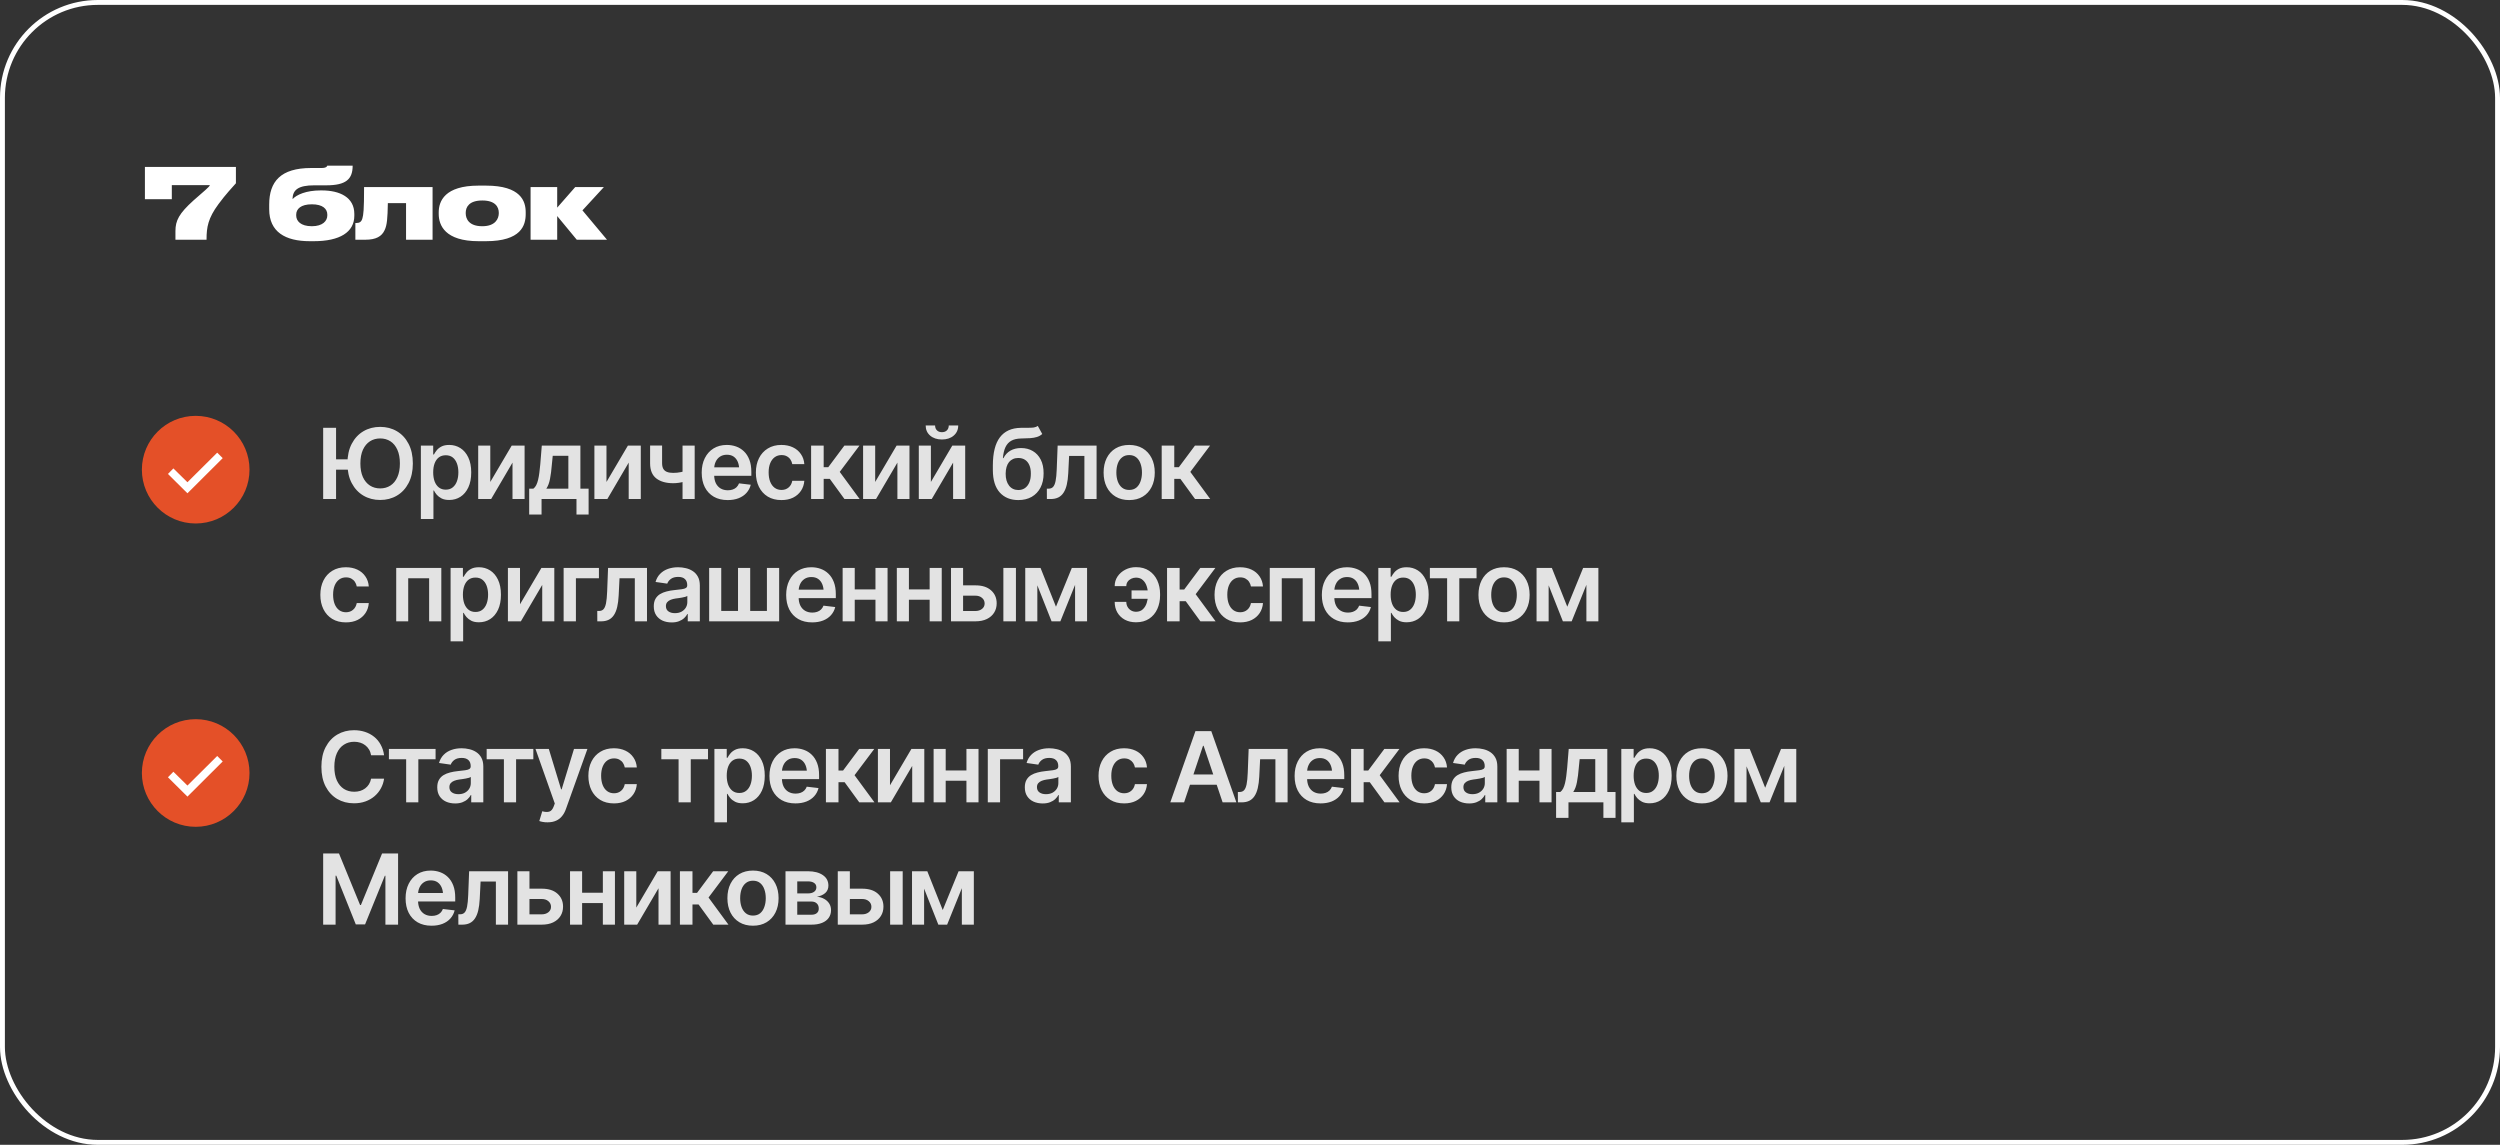 <?xml version="1.0" encoding="UTF-8"?> <svg xmlns="http://www.w3.org/2000/svg" width="511" height="234" viewBox="0 0 511 234" fill="none"><rect x="0" y="0" width="511" height="234" fill="#333333" stroke="none"/><path d="M71.836 93.885V96.004H67.256V93.885H71.836ZM68.691 87.449V102H66.055V87.449H68.691ZM77.705 102.195C76.436 102.195 75.296 101.899 74.287 101.307C73.278 100.714 72.481 99.861 71.894 98.748C71.309 97.635 71.016 96.297 71.016 94.734C71.016 93.165 71.309 91.824 71.894 90.711C72.481 89.591 73.278 88.735 74.287 88.143C75.296 87.55 76.436 87.254 77.705 87.254C78.981 87.254 80.12 87.55 81.123 88.143C82.132 88.735 82.926 89.591 83.506 90.711C84.092 91.824 84.385 93.165 84.385 94.734C84.385 96.297 84.092 97.635 83.506 98.748C82.926 99.861 82.132 100.714 81.123 101.307C80.12 101.899 78.981 102.195 77.705 102.195ZM77.715 99.832C78.503 99.832 79.199 99.637 79.805 99.246C80.41 98.856 80.882 98.283 81.221 97.527C81.566 96.766 81.738 95.835 81.738 94.734C81.738 93.628 81.566 92.693 81.221 91.932C80.882 91.17 80.41 90.594 79.805 90.203C79.199 89.812 78.503 89.617 77.715 89.617C76.921 89.617 76.221 89.812 75.615 90.203C75.01 90.594 74.531 91.17 74.18 91.932C73.835 92.693 73.662 93.628 73.662 94.734C73.662 95.835 73.835 96.766 74.18 97.527C74.531 98.283 75.01 98.856 75.615 99.246C76.221 99.637 76.921 99.832 77.715 99.832ZM86.025 106.082V91.082H88.545V92.889H88.701C88.831 92.628 89.017 92.348 89.258 92.049C89.499 91.743 89.824 91.482 90.234 91.268C90.651 91.053 91.182 90.945 91.826 90.945C92.666 90.945 93.424 91.16 94.102 91.59C94.779 92.019 95.316 92.651 95.713 93.484C96.117 94.318 96.318 95.343 96.318 96.561C96.318 97.758 96.123 98.777 95.732 99.617C95.342 100.457 94.805 101.098 94.121 101.541C93.444 101.977 92.676 102.195 91.816 102.195C91.198 102.195 90.68 102.091 90.264 101.883C89.853 101.668 89.522 101.414 89.268 101.121C89.02 100.822 88.831 100.538 88.701 100.271H88.594V106.082H86.025ZM91.113 100.086C91.68 100.086 92.152 99.933 92.529 99.627C92.913 99.321 93.203 98.901 93.398 98.367C93.594 97.833 93.691 97.228 93.691 96.551C93.691 95.874 93.594 95.272 93.398 94.744C93.203 94.217 92.917 93.803 92.539 93.504C92.162 93.204 91.686 93.055 91.113 93.055C90.56 93.055 90.091 93.198 89.707 93.484C89.329 93.771 89.04 94.178 88.838 94.705C88.643 95.226 88.545 95.841 88.545 96.551C88.545 97.254 88.643 97.872 88.838 98.406C89.04 98.934 89.333 99.347 89.717 99.647C90.101 99.939 90.566 100.086 91.113 100.086ZM100.215 98.514L104.59 91.082H107.227V102H104.756V94.559L100.391 102H97.744V91.082H100.215V98.514ZM108.164 105.174V99.881H109.023C109.258 99.705 109.453 99.464 109.609 99.158C109.766 98.846 109.893 98.478 109.99 98.055C110.094 97.625 110.179 97.147 110.244 96.619C110.316 96.092 110.378 95.525 110.43 94.92L110.742 91.082H118.633V99.881H120.312V105.174H117.832V102H110.693V105.174H108.164ZM111.67 99.881H116.172V93.162H112.979L112.803 94.92C112.712 96.072 112.585 97.062 112.422 97.889C112.266 98.709 112.015 99.373 111.67 99.881ZM123.965 98.514L128.34 91.082H130.977V102H128.506V94.559L124.141 102H121.494V91.082H123.965V98.514ZM141.992 91.082V102H139.512V91.082H141.992ZM140.84 96.023V98.133C140.56 98.243 140.241 98.348 139.883 98.445C139.531 98.543 139.16 98.621 138.77 98.68C138.379 98.738 137.992 98.768 137.607 98.768C136.149 98.768 134.997 98.442 134.15 97.791C133.304 97.133 132.881 96.108 132.881 94.715V91.072H135.332V94.715C135.339 95.177 135.423 95.551 135.586 95.838C135.755 96.124 136.006 96.333 136.338 96.463C136.676 96.593 137.1 96.658 137.607 96.658C138.174 96.658 138.711 96.603 139.219 96.492C139.733 96.375 140.273 96.219 140.84 96.023ZM148.73 102.215C147.637 102.215 146.693 101.987 145.898 101.531C145.104 101.069 144.492 100.418 144.062 99.578C143.639 98.738 143.428 97.749 143.428 96.609C143.428 95.483 143.639 94.497 144.062 93.65C144.486 92.797 145.081 92.133 145.85 91.658C146.618 91.183 147.523 90.945 148.564 90.945C149.235 90.945 149.87 91.053 150.469 91.268C151.074 91.482 151.608 91.814 152.07 92.264C152.539 92.713 152.907 93.286 153.174 93.982C153.441 94.672 153.574 95.496 153.574 96.453V97.254H144.629V95.525H152.295L151.094 96.033C151.094 95.415 150.999 94.878 150.811 94.422C150.622 93.96 150.342 93.598 149.971 93.338C149.6 93.078 149.137 92.947 148.584 92.947C148.031 92.947 147.559 93.078 147.168 93.338C146.777 93.598 146.481 93.95 146.279 94.393C146.077 94.829 145.977 95.317 145.977 95.857V97.059C145.977 97.723 146.09 98.292 146.318 98.768C146.553 99.236 146.878 99.594 147.295 99.842C147.718 100.089 148.21 100.213 148.77 100.213C149.134 100.213 149.466 100.161 149.766 100.057C150.072 99.953 150.332 99.796 150.547 99.588C150.768 99.373 150.938 99.109 151.055 98.797L153.457 99.08C153.301 99.712 153.011 100.265 152.588 100.74C152.171 101.209 151.634 101.574 150.977 101.834C150.326 102.088 149.577 102.215 148.73 102.215ZM159.727 102.215C158.639 102.215 157.705 101.977 156.924 101.502C156.143 101.02 155.544 100.356 155.127 99.51C154.71 98.663 154.502 97.69 154.502 96.59C154.502 95.477 154.714 94.497 155.137 93.65C155.56 92.804 156.162 92.143 156.943 91.668C157.725 91.186 158.646 90.945 159.707 90.945C160.599 90.945 161.387 91.108 162.07 91.434C162.754 91.759 163.298 92.218 163.701 92.811C164.111 93.397 164.346 94.083 164.404 94.871H161.943C161.878 94.519 161.751 94.204 161.562 93.924C161.374 93.644 161.126 93.422 160.82 93.26C160.521 93.097 160.163 93.016 159.746 93.016C159.219 93.016 158.757 93.159 158.359 93.445C157.969 93.725 157.663 94.129 157.441 94.656C157.22 95.184 157.109 95.815 157.109 96.551C157.109 97.293 157.217 97.934 157.432 98.475C157.646 99.008 157.952 99.422 158.35 99.715C158.747 100.001 159.212 100.145 159.746 100.145C160.312 100.145 160.791 99.978 161.182 99.647C161.579 99.314 161.833 98.856 161.943 98.269H164.404C164.346 99.044 164.118 99.728 163.721 100.32C163.324 100.913 162.786 101.378 162.109 101.717C161.432 102.049 160.638 102.215 159.727 102.215ZM165.791 102V91.082H168.359V95.496H169.297L172.588 91.082H175.674L171.641 96.453L175.713 102H172.607L169.609 97.879H168.359V102H165.791ZM178.887 98.514L183.262 91.082H185.898V102H183.428V94.559L179.062 102H176.416V91.082H178.887V98.514ZM190.273 98.514L194.648 91.082H197.285V102H194.814V94.559L190.449 102H187.803V91.082H190.273V98.514ZM192.529 89.832C191.546 89.832 190.745 89.568 190.127 89.041C189.515 88.514 189.209 87.824 189.209 86.971H191.133C191.133 87.381 191.26 87.713 191.514 87.967C191.768 88.214 192.106 88.338 192.529 88.338C192.952 88.338 193.291 88.214 193.545 87.967C193.799 87.713 193.926 87.381 193.926 86.971H195.859C195.859 87.824 195.55 88.514 194.932 89.041C194.32 89.568 193.519 89.832 192.529 89.832ZM212.129 87.059L213.037 88.709C212.718 88.989 212.36 89.191 211.963 89.314C211.572 89.438 211.11 89.519 210.576 89.559C210.049 89.591 209.424 89.614 208.701 89.627C207.887 89.647 207.223 89.799 206.709 90.086C206.195 90.372 205.798 90.809 205.518 91.394C205.244 91.981 205.068 92.729 204.99 93.641H205.107C205.446 92.97 205.921 92.459 206.533 92.107C207.152 91.756 207.874 91.58 208.701 91.58C209.606 91.58 210.404 91.782 211.094 92.186C211.79 92.589 212.334 93.175 212.725 93.943C213.122 94.712 213.317 95.643 213.311 96.736C213.317 97.856 213.109 98.826 212.686 99.647C212.262 100.467 211.663 101.102 210.889 101.551C210.114 101.993 209.199 102.215 208.145 102.215C206.549 102.215 205.283 101.697 204.346 100.662C203.415 99.62 202.946 98.1 202.939 96.102V95.135C202.946 92.563 203.424 90.649 204.375 89.393C205.332 88.13 206.751 87.482 208.633 87.449C209.193 87.436 209.694 87.433 210.137 87.439C210.579 87.446 210.967 87.426 211.299 87.381C211.631 87.329 211.908 87.221 212.129 87.059ZM208.154 100.164C208.682 100.158 209.134 100.021 209.512 99.754C209.896 99.481 210.192 99.093 210.4 98.592C210.609 98.091 210.71 97.495 210.703 96.805C210.71 96.128 210.609 95.551 210.4 95.076C210.192 94.594 209.896 94.23 209.512 93.982C209.128 93.735 208.665 93.611 208.125 93.611C207.728 93.611 207.373 93.683 207.061 93.826C206.748 93.963 206.478 94.168 206.25 94.441C206.029 94.715 205.859 95.05 205.742 95.447C205.625 95.844 205.563 96.297 205.557 96.805C205.55 97.827 205.778 98.641 206.24 99.246C206.702 99.852 207.34 100.158 208.154 100.164ZM213.984 102L213.975 99.881H214.336C214.72 99.881 215.023 99.764 215.244 99.529C215.472 99.295 215.645 98.891 215.762 98.318C215.879 97.739 215.957 96.941 215.996 95.926L216.182 91.082H224.141V102H221.65V93.191H218.525L218.35 96.727C218.304 97.632 218.203 98.416 218.047 99.08C217.891 99.744 217.666 100.294 217.373 100.73C217.087 101.16 216.729 101.479 216.299 101.688C215.869 101.896 215.361 102 214.775 102H213.984ZM230.801 102.215C229.733 102.215 228.809 101.98 228.027 101.512C227.246 101.043 226.641 100.385 226.211 99.539C225.788 98.693 225.576 97.71 225.576 96.59C225.576 95.463 225.788 94.477 226.211 93.631C226.641 92.778 227.246 92.117 228.027 91.648C228.809 91.18 229.733 90.945 230.801 90.945C231.868 90.945 232.793 91.18 233.574 91.648C234.355 92.117 234.961 92.778 235.391 93.631C235.82 94.477 236.035 95.463 236.035 96.59C236.035 97.71 235.82 98.693 235.391 99.539C234.961 100.385 234.355 101.043 233.574 101.512C232.793 101.98 231.868 102.215 230.801 102.215ZM230.801 100.145C231.393 100.145 231.882 99.988 232.266 99.676C232.65 99.357 232.936 98.927 233.125 98.387C233.32 97.846 233.418 97.247 233.418 96.59C233.418 95.919 233.32 95.314 233.125 94.773C232.936 94.233 232.65 93.807 232.266 93.494C231.882 93.175 231.393 93.016 230.801 93.016C230.221 93.016 229.736 93.175 229.346 93.494C228.955 93.807 228.662 94.233 228.467 94.773C228.278 95.314 228.184 95.919 228.184 96.59C228.184 97.247 228.278 97.846 228.467 98.387C228.662 98.927 228.955 99.357 229.346 99.676C229.736 99.988 230.221 100.145 230.801 100.145ZM237.451 102V91.082H240.02V95.496H240.957L244.248 91.082H247.334L243.301 96.453L247.373 102H244.268L241.27 97.879H240.02V102H237.451ZM70.703 127.215C69.616 127.215 68.682 126.977 67.9 126.502C67.119 126.02 66.52 125.356 66.103 124.51C65.687 123.663 65.478 122.69 65.478 121.59C65.478 120.477 65.69 119.497 66.113 118.65C66.537 117.804 67.139 117.143 67.92 116.668C68.701 116.186 69.622 115.945 70.684 115.945C71.576 115.945 72.363 116.108 73.047 116.434C73.731 116.759 74.274 117.218 74.678 117.811C75.088 118.396 75.322 119.083 75.381 119.871H72.92C72.855 119.52 72.728 119.204 72.539 118.924C72.35 118.644 72.103 118.423 71.797 118.26C71.497 118.097 71.139 118.016 70.723 118.016C70.195 118.016 69.733 118.159 69.336 118.445C68.945 118.725 68.639 119.129 68.418 119.656C68.197 120.184 68.086 120.815 68.086 121.551C68.086 122.293 68.193 122.934 68.408 123.475C68.623 124.008 68.929 124.422 69.326 124.715C69.723 125.001 70.189 125.145 70.723 125.145C71.289 125.145 71.768 124.979 72.158 124.646C72.555 124.314 72.809 123.855 72.92 123.27H75.381C75.322 124.044 75.094 124.728 74.697 125.32C74.3 125.913 73.763 126.378 73.086 126.717C72.409 127.049 71.615 127.215 70.703 127.215ZM80.986 127V116.082H90.205V127H87.715V118.191H83.438V127H80.986ZM92.1 131.082V116.082H94.619V117.889H94.775C94.906 117.628 95.091 117.348 95.332 117.049C95.573 116.743 95.898 116.482 96.309 116.268C96.725 116.053 97.256 115.945 97.9 115.945C98.74 115.945 99.499 116.16 100.176 116.59C100.853 117.02 101.39 117.651 101.787 118.484C102.191 119.318 102.393 120.343 102.393 121.561C102.393 122.758 102.197 123.777 101.807 124.617C101.416 125.457 100.879 126.098 100.195 126.541C99.518 126.977 98.75 127.195 97.891 127.195C97.272 127.195 96.755 127.091 96.338 126.883C95.928 126.668 95.596 126.414 95.342 126.121C95.094 125.822 94.906 125.538 94.775 125.271H94.668V131.082H92.1ZM97.188 125.086C97.754 125.086 98.226 124.933 98.603 124.627C98.988 124.321 99.277 123.901 99.473 123.367C99.668 122.833 99.766 122.228 99.766 121.551C99.766 120.874 99.668 120.271 99.473 119.744C99.277 119.217 98.991 118.803 98.613 118.504C98.236 118.204 97.76 118.055 97.188 118.055C96.634 118.055 96.165 118.198 95.781 118.484C95.404 118.771 95.114 119.178 94.912 119.705C94.717 120.226 94.619 120.841 94.619 121.551C94.619 122.254 94.717 122.872 94.912 123.406C95.114 123.934 95.407 124.347 95.791 124.646C96.175 124.939 96.641 125.086 97.188 125.086ZM106.289 123.514L110.664 116.082H113.301V127H110.83V119.559L106.465 127H103.818V116.082H106.289V123.514ZM122.422 116.082V118.191H117.715V127H115.205V116.082H122.422ZM122.09 127L122.08 124.881H122.441C122.826 124.881 123.128 124.764 123.35 124.529C123.577 124.295 123.75 123.891 123.867 123.318C123.984 122.739 124.062 121.941 124.102 120.926L124.287 116.082H132.246V127H129.756V118.191H126.631L126.455 121.727C126.41 122.632 126.309 123.416 126.152 124.08C125.996 124.744 125.771 125.294 125.479 125.73C125.192 126.16 124.834 126.479 124.404 126.688C123.975 126.896 123.467 127 122.881 127H122.09ZM137.295 127.225C136.598 127.225 135.973 127.101 135.42 126.854C134.867 126.6 134.43 126.229 134.111 125.74C133.792 125.252 133.633 124.65 133.633 123.934C133.633 123.322 133.747 122.814 133.975 122.41C134.202 122.007 134.512 121.684 134.902 121.443C135.299 121.202 135.745 121.02 136.24 120.896C136.735 120.766 137.246 120.675 137.773 120.623C138.418 120.551 138.939 120.49 139.336 120.438C139.733 120.385 140.02 120.301 140.195 120.184C140.378 120.066 140.469 119.884 140.469 119.637V119.588C140.469 119.061 140.312 118.65 140 118.357C139.688 118.064 139.232 117.918 138.633 117.918C138.001 117.918 137.5 118.055 137.129 118.328C136.764 118.602 136.517 118.924 136.387 119.295L133.994 118.953C134.183 118.289 134.495 117.736 134.932 117.293C135.368 116.844 135.898 116.508 136.523 116.287C137.155 116.059 137.852 115.945 138.613 115.945C139.134 115.945 139.655 116.007 140.176 116.131C140.697 116.248 141.175 116.45 141.611 116.736C142.048 117.023 142.396 117.407 142.656 117.889C142.917 118.37 143.047 118.973 143.047 119.695V127H140.576V125.496H140.498C140.342 125.796 140.12 126.079 139.834 126.346C139.554 126.606 139.202 126.818 138.779 126.98C138.363 127.143 137.868 127.225 137.295 127.225ZM137.949 125.33C138.47 125.33 138.919 125.229 139.297 125.027C139.674 124.819 139.967 124.546 140.176 124.207C140.384 123.862 140.488 123.488 140.488 123.084V121.805C140.404 121.87 140.267 121.932 140.078 121.99C139.889 122.042 139.674 122.091 139.434 122.137C139.193 122.182 138.955 122.221 138.721 122.254C138.493 122.286 138.294 122.312 138.125 122.332C137.741 122.384 137.396 122.472 137.09 122.596C136.79 122.713 136.553 122.876 136.377 123.084C136.201 123.292 136.113 123.562 136.113 123.895C136.113 124.37 136.286 124.728 136.631 124.969C136.976 125.21 137.415 125.33 137.949 125.33ZM144.951 116.082H147.422V124.881H150.85V116.082H153.34V124.881H156.758V116.082H159.258V127H144.951V116.082ZM165.996 127.215C164.902 127.215 163.958 126.987 163.164 126.531C162.37 126.069 161.758 125.418 161.328 124.578C160.905 123.738 160.693 122.749 160.693 121.609C160.693 120.483 160.905 119.497 161.328 118.65C161.751 117.798 162.347 117.133 163.115 116.658C163.883 116.183 164.788 115.945 165.83 115.945C166.501 115.945 167.135 116.053 167.734 116.268C168.34 116.482 168.874 116.814 169.336 117.264C169.805 117.713 170.173 118.286 170.439 118.982C170.706 119.673 170.84 120.496 170.84 121.453V122.254H161.895V120.525H169.561L168.359 121.033C168.359 120.415 168.265 119.878 168.076 119.422C167.887 118.96 167.607 118.598 167.236 118.338C166.865 118.077 166.403 117.947 165.85 117.947C165.296 117.947 164.824 118.077 164.434 118.338C164.043 118.598 163.747 118.95 163.545 119.393C163.343 119.829 163.242 120.317 163.242 120.857V122.059C163.242 122.723 163.356 123.292 163.584 123.768C163.818 124.236 164.144 124.594 164.561 124.842C164.984 125.089 165.475 125.213 166.035 125.213C166.4 125.213 166.732 125.161 167.031 125.057C167.337 124.952 167.598 124.796 167.812 124.588C168.034 124.373 168.203 124.109 168.32 123.797L170.723 124.08C170.566 124.712 170.277 125.265 169.854 125.74C169.437 126.209 168.9 126.574 168.242 126.834C167.591 127.088 166.842 127.215 165.996 127.215ZM179.717 120.477V122.586H173.926V120.477H179.717ZM174.707 116.082V127H172.236V116.082H174.707ZM181.416 116.082V127H178.945V116.082H181.416ZM190.791 120.477V122.586H185V120.477H190.791ZM185.781 116.082V127H183.311V116.082H185.781ZM192.49 116.082V127H190.02V116.082H192.49ZM196.133 119.646H199.346C200.732 119.64 201.807 119.979 202.568 120.662C203.337 121.339 203.721 122.225 203.721 123.318C203.721 124.035 203.548 124.669 203.203 125.223C202.858 125.776 202.36 126.212 201.709 126.531C201.058 126.844 200.27 127 199.346 127H194.385V116.082H196.855V124.891H199.346C199.899 124.891 200.355 124.751 200.713 124.471C201.077 124.184 201.26 123.813 201.26 123.357C201.26 122.882 201.077 122.495 200.713 122.195C200.355 121.896 199.899 121.749 199.346 121.756H196.133V119.646ZM205.088 127V116.082H207.656V127H205.088ZM215.84 124.012L219.082 116.082H221.143L216.738 127H214.941L210.625 116.082H212.686L215.84 124.012ZM212.031 116.082V127H209.561V116.082H212.031ZM219.746 127V116.082H222.197V127H219.746ZM232.197 118.064C231.839 118.071 231.507 118.149 231.201 118.299C230.902 118.449 230.661 118.654 230.479 118.914C230.303 119.174 230.215 119.471 230.215 119.803H227.842C227.842 119.067 228.037 118.41 228.428 117.83C228.825 117.244 229.352 116.782 230.01 116.443C230.674 116.098 231.403 115.926 232.197 115.926C233.258 115.926 234.154 116.173 234.883 116.668C235.618 117.163 236.175 117.824 236.553 118.65C236.93 119.477 237.119 120.395 237.119 121.404V121.707C237.119 122.723 236.93 123.647 236.553 124.48C236.182 125.307 235.628 125.968 234.893 126.463C234.163 126.951 233.265 127.195 232.197 127.195C231.344 127.195 230.589 127.023 229.932 126.678C229.281 126.326 228.77 125.838 228.398 125.213C228.027 124.581 227.842 123.849 227.842 123.016H230.215C230.215 123.38 230.296 123.715 230.459 124.021C230.628 124.327 230.863 124.575 231.162 124.764C231.468 124.946 231.813 125.04 232.197 125.047C232.783 125.04 233.252 124.868 233.604 124.529C233.962 124.191 234.222 123.764 234.385 123.25C234.554 122.736 234.639 122.221 234.639 121.707V121.404C234.639 120.857 234.554 120.33 234.385 119.822C234.222 119.314 233.962 118.898 233.604 118.572C233.252 118.24 232.783 118.071 232.197 118.064ZM235.449 120.682V122.391H231.289V120.682H235.449ZM238.545 127V116.082H241.113V120.496H242.051L245.342 116.082H248.428L244.395 121.453L248.467 127H245.361L242.363 122.879H241.113V127H238.545ZM253.477 127.215C252.389 127.215 251.455 126.977 250.674 126.502C249.893 126.02 249.294 125.356 248.877 124.51C248.46 123.663 248.252 122.69 248.252 121.59C248.252 120.477 248.464 119.497 248.887 118.65C249.31 117.804 249.912 117.143 250.693 116.668C251.475 116.186 252.396 115.945 253.457 115.945C254.349 115.945 255.137 116.108 255.82 116.434C256.504 116.759 257.048 117.218 257.451 117.811C257.861 118.396 258.096 119.083 258.154 119.871H255.693C255.628 119.52 255.501 119.204 255.312 118.924C255.124 118.644 254.876 118.423 254.57 118.26C254.271 118.097 253.913 118.016 253.496 118.016C252.969 118.016 252.507 118.159 252.109 118.445C251.719 118.725 251.413 119.129 251.191 119.656C250.97 120.184 250.859 120.815 250.859 121.551C250.859 122.293 250.967 122.934 251.182 123.475C251.396 124.008 251.702 124.422 252.1 124.715C252.497 125.001 252.962 125.145 253.496 125.145C254.062 125.145 254.541 124.979 254.932 124.646C255.329 124.314 255.583 123.855 255.693 123.27H258.154C258.096 124.044 257.868 124.728 257.471 125.32C257.074 125.913 256.536 126.378 255.859 126.717C255.182 127.049 254.388 127.215 253.477 127.215ZM259.541 127V116.082H268.76V127H266.27V118.191H261.992V127H259.541ZM275.488 127.215C274.395 127.215 273.451 126.987 272.656 126.531C271.862 126.069 271.25 125.418 270.82 124.578C270.397 123.738 270.186 122.749 270.186 121.609C270.186 120.483 270.397 119.497 270.82 118.65C271.243 117.798 271.839 117.133 272.607 116.658C273.376 116.183 274.281 115.945 275.322 115.945C275.993 115.945 276.628 116.053 277.227 116.268C277.832 116.482 278.366 116.814 278.828 117.264C279.297 117.713 279.665 118.286 279.932 118.982C280.199 119.673 280.332 120.496 280.332 121.453V122.254H271.387V120.525H279.053L277.852 121.033C277.852 120.415 277.757 119.878 277.568 119.422C277.38 118.96 277.1 118.598 276.729 118.338C276.357 118.077 275.895 117.947 275.342 117.947C274.788 117.947 274.316 118.077 273.926 118.338C273.535 118.598 273.239 118.95 273.037 119.393C272.835 119.829 272.734 120.317 272.734 120.857V122.059C272.734 122.723 272.848 123.292 273.076 123.768C273.311 124.236 273.636 124.594 274.053 124.842C274.476 125.089 274.967 125.213 275.527 125.213C275.892 125.213 276.224 125.161 276.523 125.057C276.829 124.952 277.09 124.796 277.305 124.588C277.526 124.373 277.695 124.109 277.812 123.797L280.215 124.08C280.059 124.712 279.769 125.265 279.346 125.74C278.929 126.209 278.392 126.574 277.734 126.834C277.083 127.088 276.335 127.215 275.488 127.215ZM281.729 131.082V116.082H284.248V117.889H284.404C284.535 117.628 284.72 117.348 284.961 117.049C285.202 116.743 285.527 116.482 285.938 116.268C286.354 116.053 286.885 115.945 287.529 115.945C288.369 115.945 289.128 116.16 289.805 116.59C290.482 117.02 291.019 117.651 291.416 118.484C291.82 119.318 292.021 120.343 292.021 121.561C292.021 122.758 291.826 123.777 291.436 124.617C291.045 125.457 290.508 126.098 289.824 126.541C289.147 126.977 288.379 127.195 287.52 127.195C286.901 127.195 286.383 127.091 285.967 126.883C285.557 126.668 285.225 126.414 284.971 126.121C284.723 125.822 284.535 125.538 284.404 125.271H284.297V131.082H281.729ZM286.816 125.086C287.383 125.086 287.855 124.933 288.232 124.627C288.617 124.321 288.906 123.901 289.102 123.367C289.297 122.833 289.395 122.228 289.395 121.551C289.395 120.874 289.297 120.271 289.102 119.744C288.906 119.217 288.62 118.803 288.242 118.504C287.865 118.204 287.389 118.055 286.816 118.055C286.263 118.055 285.794 118.198 285.41 118.484C285.033 118.771 284.743 119.178 284.541 119.705C284.346 120.226 284.248 120.841 284.248 121.551C284.248 122.254 284.346 122.872 284.541 123.406C284.743 123.934 285.036 124.347 285.42 124.646C285.804 124.939 286.27 125.086 286.816 125.086ZM292.266 118.191V116.082H301.807V118.191H298.281V127H295.791V118.191H292.266ZM307.422 127.215C306.354 127.215 305.43 126.98 304.648 126.512C303.867 126.043 303.262 125.385 302.832 124.539C302.409 123.693 302.197 122.71 302.197 121.59C302.197 120.464 302.409 119.477 302.832 118.631C303.262 117.778 303.867 117.117 304.648 116.648C305.43 116.18 306.354 115.945 307.422 115.945C308.49 115.945 309.414 116.18 310.195 116.648C310.977 117.117 311.582 117.778 312.012 118.631C312.441 119.477 312.656 120.464 312.656 121.59C312.656 122.71 312.441 123.693 312.012 124.539C311.582 125.385 310.977 126.043 310.195 126.512C309.414 126.98 308.49 127.215 307.422 127.215ZM307.422 125.145C308.014 125.145 308.503 124.988 308.887 124.676C309.271 124.357 309.557 123.927 309.746 123.387C309.941 122.846 310.039 122.247 310.039 121.59C310.039 120.919 309.941 120.314 309.746 119.773C309.557 119.233 309.271 118.807 308.887 118.494C308.503 118.175 308.014 118.016 307.422 118.016C306.842 118.016 306.357 118.175 305.967 118.494C305.576 118.807 305.283 119.233 305.088 119.773C304.899 120.314 304.805 120.919 304.805 121.59C304.805 122.247 304.899 122.846 305.088 123.387C305.283 123.927 305.576 124.357 305.967 124.676C306.357 124.988 306.842 125.145 307.422 125.145ZM320.352 124.012L323.594 116.082H325.654L321.25 127H319.453L315.137 116.082H317.197L320.352 124.012ZM316.543 116.082V127H314.072V116.082H316.543ZM324.258 127V116.082H326.709V127H324.258Z" fill="#E3E3E3"></path><path d="M72.353 164.195C71.078 164.195 69.935 163.899 68.926 163.307C67.923 162.714 67.132 161.861 66.553 160.748C65.98 159.635 65.693 158.297 65.693 156.734C65.693 155.165 65.983 153.824 66.562 152.711C67.148 151.591 67.943 150.735 68.945 150.143C69.954 149.55 71.091 149.254 72.353 149.254C73.154 149.254 73.903 149.368 74.6 149.596C75.303 149.824 75.928 150.159 76.475 150.602C77.022 151.038 77.467 151.575 77.812 152.213C78.164 152.844 78.395 153.564 78.506 154.371H75.85C75.778 153.928 75.638 153.538 75.43 153.199C75.228 152.861 74.974 152.574 74.668 152.34C74.368 152.099 74.027 151.92 73.643 151.803C73.258 151.679 72.845 151.617 72.402 151.617C71.608 151.617 70.905 151.816 70.293 152.213C69.681 152.604 69.203 153.183 68.857 153.951C68.512 154.713 68.34 155.641 68.34 156.734C68.34 157.841 68.512 158.775 68.857 159.537C69.209 160.292 69.688 160.865 70.293 161.256C70.905 161.64 71.605 161.832 72.393 161.832C72.829 161.832 73.236 161.777 73.613 161.666C73.991 161.549 74.333 161.376 74.639 161.148C74.951 160.914 75.208 160.634 75.41 160.309C75.618 159.977 75.765 159.596 75.85 159.166H78.506C78.408 159.863 78.193 160.517 77.861 161.129C77.536 161.734 77.106 162.268 76.572 162.73C76.045 163.186 75.426 163.544 74.717 163.805C74.007 164.065 73.219 164.195 72.353 164.195ZM79.492 155.191V153.082H89.033V155.191H85.508V164H83.018V155.191H79.492ZM93.037 164.225C92.341 164.225 91.716 164.101 91.162 163.854C90.609 163.6 90.172 163.229 89.853 162.74C89.534 162.252 89.375 161.65 89.375 160.934C89.375 160.322 89.489 159.814 89.717 159.41C89.945 159.007 90.254 158.684 90.644 158.443C91.042 158.202 91.488 158.02 91.982 157.896C92.477 157.766 92.988 157.675 93.516 157.623C94.16 157.551 94.681 157.49 95.078 157.438C95.475 157.385 95.762 157.301 95.938 157.184C96.12 157.066 96.211 156.884 96.211 156.637V156.588C96.211 156.061 96.055 155.65 95.742 155.357C95.43 155.064 94.974 154.918 94.375 154.918C93.743 154.918 93.242 155.055 92.871 155.328C92.507 155.602 92.259 155.924 92.129 156.295L89.736 155.953C89.925 155.289 90.238 154.736 90.674 154.293C91.11 153.844 91.641 153.508 92.266 153.287C92.897 153.059 93.594 152.945 94.356 152.945C94.876 152.945 95.397 153.007 95.918 153.131C96.439 153.248 96.917 153.45 97.353 153.736C97.79 154.023 98.138 154.407 98.398 154.889C98.659 155.37 98.789 155.973 98.789 156.695V164H96.318V162.496H96.24C96.084 162.796 95.863 163.079 95.576 163.346C95.296 163.606 94.945 163.818 94.522 163.98C94.105 164.143 93.61 164.225 93.037 164.225ZM93.691 162.33C94.212 162.33 94.662 162.229 95.039 162.027C95.417 161.819 95.71 161.546 95.918 161.207C96.126 160.862 96.231 160.488 96.231 160.084V158.805C96.146 158.87 96.009 158.932 95.82 158.99C95.632 159.042 95.417 159.091 95.176 159.137C94.935 159.182 94.697 159.221 94.463 159.254C94.235 159.286 94.037 159.312 93.867 159.332C93.483 159.384 93.138 159.472 92.832 159.596C92.533 159.713 92.295 159.876 92.119 160.084C91.943 160.292 91.856 160.562 91.856 160.895C91.856 161.37 92.028 161.728 92.373 161.969C92.718 162.21 93.158 162.33 93.691 162.33ZM99.473 155.191V153.082H109.014V155.191H105.488V164H102.998V155.191H99.473ZM111.924 168.082C111.572 168.089 111.247 168.062 110.947 168.004C110.654 167.952 110.417 167.89 110.234 167.818L110.84 165.816L110.967 165.855C111.488 165.992 111.93 166.002 112.295 165.885C112.666 165.768 112.962 165.413 113.184 164.82L113.398 164.234L109.453 153.082H112.178L114.688 161.334H114.805L117.324 153.082H120.068L115.693 165.318C115.492 165.898 115.225 166.393 114.893 166.803C114.561 167.219 114.15 167.535 113.662 167.75C113.174 167.971 112.594 168.082 111.924 168.082ZM125.488 164.215C124.401 164.215 123.467 163.977 122.686 163.502C121.904 163.02 121.305 162.356 120.889 161.51C120.472 160.663 120.264 159.69 120.264 158.59C120.264 157.477 120.475 156.497 120.898 155.65C121.322 154.804 121.924 154.143 122.705 153.668C123.486 153.186 124.408 152.945 125.469 152.945C126.361 152.945 127.148 153.108 127.832 153.434C128.516 153.759 129.059 154.218 129.463 154.811C129.873 155.396 130.107 156.083 130.166 156.871H127.705C127.64 156.52 127.513 156.204 127.324 155.924C127.135 155.644 126.888 155.423 126.582 155.26C126.283 155.097 125.924 155.016 125.508 155.016C124.98 155.016 124.518 155.159 124.121 155.445C123.73 155.725 123.424 156.129 123.203 156.656C122.982 157.184 122.871 157.815 122.871 158.551C122.871 159.293 122.979 159.934 123.193 160.475C123.408 161.008 123.714 161.422 124.111 161.715C124.508 162.001 124.974 162.145 125.508 162.145C126.074 162.145 126.553 161.979 126.943 161.646C127.34 161.314 127.594 160.855 127.705 160.27H130.166C130.107 161.044 129.88 161.728 129.482 162.32C129.085 162.913 128.548 163.378 127.871 163.717C127.194 164.049 126.4 164.215 125.488 164.215ZM135.176 155.191V153.082H144.717V155.191H141.191V164H138.701V155.191H135.176ZM146.025 168.082V153.082H148.545V154.889H148.701C148.831 154.628 149.017 154.348 149.258 154.049C149.499 153.743 149.824 153.482 150.234 153.268C150.651 153.053 151.182 152.945 151.826 152.945C152.666 152.945 153.424 153.16 154.102 153.59C154.779 154.02 155.316 154.651 155.713 155.484C156.117 156.318 156.318 157.343 156.318 158.561C156.318 159.758 156.123 160.777 155.732 161.617C155.342 162.457 154.805 163.098 154.121 163.541C153.444 163.977 152.676 164.195 151.816 164.195C151.198 164.195 150.68 164.091 150.264 163.883C149.854 163.668 149.521 163.414 149.268 163.121C149.02 162.822 148.831 162.538 148.701 162.271H148.594V168.082H146.025ZM151.113 162.086C151.68 162.086 152.152 161.933 152.529 161.627C152.913 161.321 153.203 160.901 153.398 160.367C153.594 159.833 153.691 159.228 153.691 158.551C153.691 157.874 153.594 157.271 153.398 156.744C153.203 156.217 152.917 155.803 152.539 155.504C152.161 155.204 151.686 155.055 151.113 155.055C150.56 155.055 150.091 155.198 149.707 155.484C149.329 155.771 149.04 156.178 148.838 156.705C148.643 157.226 148.545 157.841 148.545 158.551C148.545 159.254 148.643 159.872 148.838 160.406C149.04 160.934 149.333 161.347 149.717 161.646C150.101 161.939 150.566 162.086 151.113 162.086ZM162.578 164.215C161.484 164.215 160.54 163.987 159.746 163.531C158.952 163.069 158.34 162.418 157.91 161.578C157.487 160.738 157.275 159.749 157.275 158.609C157.275 157.483 157.487 156.497 157.91 155.65C158.333 154.798 158.929 154.133 159.697 153.658C160.465 153.183 161.37 152.945 162.412 152.945C163.083 152.945 163.717 153.053 164.316 153.268C164.922 153.482 165.456 153.814 165.918 154.264C166.387 154.713 166.755 155.286 167.021 155.982C167.288 156.673 167.422 157.496 167.422 158.453V159.254H158.477V157.525H166.143L164.941 158.033C164.941 157.415 164.847 156.878 164.658 156.422C164.469 155.96 164.189 155.598 163.818 155.338C163.447 155.077 162.985 154.947 162.432 154.947C161.878 154.947 161.406 155.077 161.016 155.338C160.625 155.598 160.329 155.95 160.127 156.393C159.925 156.829 159.824 157.317 159.824 157.857V159.059C159.824 159.723 159.938 160.292 160.166 160.768C160.4 161.236 160.726 161.594 161.143 161.842C161.566 162.089 162.057 162.213 162.617 162.213C162.982 162.213 163.314 162.161 163.613 162.057C163.919 161.952 164.18 161.796 164.395 161.588C164.616 161.373 164.785 161.109 164.902 160.797L167.305 161.08C167.148 161.712 166.859 162.265 166.436 162.74C166.019 163.209 165.482 163.574 164.824 163.834C164.173 164.088 163.424 164.215 162.578 164.215ZM168.818 164V153.082H171.387V157.496H172.324L175.615 153.082H178.701L174.668 158.453L178.74 164H175.635L172.637 159.879H171.387V164H168.818ZM181.914 160.514L186.289 153.082H188.926V164H186.455V156.559L182.09 164H179.443V153.082H181.914V160.514ZM198.311 157.477V159.586H192.52V157.477H198.311ZM193.301 153.082V164H190.83V153.082H193.301ZM200.01 153.082V164H197.539V153.082H200.01ZM209.121 153.082V155.191H204.414V164H201.904V153.082H209.121ZM213.135 164.225C212.438 164.225 211.813 164.101 211.26 163.854C210.706 163.6 210.27 163.229 209.951 162.74C209.632 162.252 209.473 161.65 209.473 160.934C209.473 160.322 209.587 159.814 209.814 159.41C210.042 159.007 210.352 158.684 210.742 158.443C211.139 158.202 211.585 158.02 212.08 157.896C212.575 157.766 213.086 157.675 213.613 157.623C214.258 157.551 214.779 157.49 215.176 157.438C215.573 157.385 215.859 157.301 216.035 157.184C216.217 157.066 216.309 156.884 216.309 156.637V156.588C216.309 156.061 216.152 155.65 215.84 155.357C215.527 155.064 215.072 154.918 214.473 154.918C213.841 154.918 213.34 155.055 212.969 155.328C212.604 155.602 212.357 155.924 212.227 156.295L209.834 155.953C210.023 155.289 210.335 154.736 210.771 154.293C211.208 153.844 211.738 153.508 212.363 153.287C212.995 153.059 213.691 152.945 214.453 152.945C214.974 152.945 215.495 153.007 216.016 153.131C216.536 153.248 217.015 153.45 217.451 153.736C217.887 154.023 218.236 154.407 218.496 154.889C218.757 155.37 218.887 155.973 218.887 156.695V164H216.416V162.496H216.338C216.182 162.796 215.96 163.079 215.674 163.346C215.394 163.606 215.042 163.818 214.619 163.98C214.202 164.143 213.708 164.225 213.135 164.225ZM213.789 162.33C214.31 162.33 214.759 162.229 215.137 162.027C215.514 161.819 215.807 161.546 216.016 161.207C216.224 160.862 216.328 160.488 216.328 160.084V158.805C216.243 158.87 216.107 158.932 215.918 158.99C215.729 159.042 215.514 159.091 215.273 159.137C215.033 159.182 214.795 159.221 214.561 159.254C214.333 159.286 214.134 159.312 213.965 159.332C213.581 159.384 213.236 159.472 212.93 159.596C212.63 159.713 212.393 159.876 212.217 160.084C212.041 160.292 211.953 160.562 211.953 160.895C211.953 161.37 212.126 161.728 212.471 161.969C212.816 162.21 213.255 162.33 213.789 162.33ZM229.766 164.215C228.678 164.215 227.744 163.977 226.963 163.502C226.182 163.02 225.583 162.356 225.166 161.51C224.749 160.663 224.541 159.69 224.541 158.59C224.541 157.477 224.753 156.497 225.176 155.65C225.599 154.804 226.201 154.143 226.982 153.668C227.764 153.186 228.685 152.945 229.746 152.945C230.638 152.945 231.426 153.108 232.109 153.434C232.793 153.759 233.337 154.218 233.74 154.811C234.15 155.396 234.385 156.083 234.443 156.871H231.982C231.917 156.52 231.79 156.204 231.602 155.924C231.413 155.644 231.165 155.423 230.859 155.26C230.56 155.097 230.202 155.016 229.785 155.016C229.258 155.016 228.796 155.159 228.398 155.445C228.008 155.725 227.702 156.129 227.48 156.656C227.259 157.184 227.148 157.815 227.148 158.551C227.148 159.293 227.256 159.934 227.471 160.475C227.686 161.008 227.992 161.422 228.389 161.715C228.786 162.001 229.251 162.145 229.785 162.145C230.352 162.145 230.83 161.979 231.221 161.646C231.618 161.314 231.872 160.855 231.982 160.27H234.443C234.385 161.044 234.157 161.728 233.76 162.32C233.363 162.913 232.826 163.378 232.148 163.717C231.471 164.049 230.677 164.215 229.766 164.215ZM242.031 164H239.209L244.346 149.449H247.588L252.715 164H249.902L246.016 152.438H245.898L242.031 164ZM242.129 158.297H249.795V160.406H242.129V158.297ZM253.027 164L253.018 161.881H253.379C253.763 161.881 254.066 161.764 254.287 161.529C254.515 161.295 254.688 160.891 254.805 160.318C254.922 159.739 255 158.941 255.039 157.926L255.225 153.082H263.184V164H260.693V155.191H257.568L257.393 158.727C257.347 159.632 257.246 160.416 257.09 161.08C256.934 161.744 256.709 162.294 256.416 162.73C256.13 163.16 255.771 163.479 255.342 163.688C254.912 163.896 254.404 164 253.818 164H253.027ZM269.922 164.215C268.828 164.215 267.884 163.987 267.09 163.531C266.296 163.069 265.684 162.418 265.254 161.578C264.831 160.738 264.619 159.749 264.619 158.609C264.619 157.483 264.831 156.497 265.254 155.65C265.677 154.798 266.273 154.133 267.041 153.658C267.809 153.183 268.714 152.945 269.756 152.945C270.426 152.945 271.061 153.053 271.66 153.268C272.266 153.482 272.799 153.814 273.262 154.264C273.73 154.713 274.098 155.286 274.365 155.982C274.632 156.673 274.766 157.496 274.766 158.453V159.254H265.82V157.525H273.486L272.285 158.033C272.285 157.415 272.191 156.878 272.002 156.422C271.813 155.96 271.533 155.598 271.162 155.338C270.791 155.077 270.329 154.947 269.775 154.947C269.222 154.947 268.75 155.077 268.359 155.338C267.969 155.598 267.673 155.95 267.471 156.393C267.269 156.829 267.168 157.317 267.168 157.857V159.059C267.168 159.723 267.282 160.292 267.51 160.768C267.744 161.236 268.07 161.594 268.486 161.842C268.91 162.089 269.401 162.213 269.961 162.213C270.326 162.213 270.658 162.161 270.957 162.057C271.263 161.952 271.523 161.796 271.738 161.588C271.96 161.373 272.129 161.109 272.246 160.797L274.648 161.08C274.492 161.712 274.202 162.265 273.779 162.74C273.363 163.209 272.826 163.574 272.168 163.834C271.517 164.088 270.768 164.215 269.922 164.215ZM276.162 164V153.082H278.73V157.496H279.668L282.959 153.082H286.045L282.012 158.453L286.084 164H282.979L279.98 159.879H278.73V164H276.162ZM291.094 164.215C290.007 164.215 289.072 163.977 288.291 163.502C287.51 163.02 286.911 162.356 286.494 161.51C286.077 160.663 285.869 159.69 285.869 158.59C285.869 157.477 286.081 156.497 286.504 155.65C286.927 154.804 287.529 154.143 288.311 153.668C289.092 153.186 290.013 152.945 291.074 152.945C291.966 152.945 292.754 153.108 293.438 153.434C294.121 153.759 294.665 154.218 295.068 154.811C295.479 155.396 295.713 156.083 295.771 156.871H293.311C293.245 156.52 293.118 156.204 292.93 155.924C292.741 155.644 292.493 155.423 292.188 155.26C291.888 155.097 291.53 155.016 291.113 155.016C290.586 155.016 290.124 155.159 289.727 155.445C289.336 155.725 289.03 156.129 288.809 156.656C288.587 157.184 288.477 157.815 288.477 158.551C288.477 159.293 288.584 159.934 288.799 160.475C289.014 161.008 289.32 161.422 289.717 161.715C290.114 162.001 290.579 162.145 291.113 162.145C291.68 162.145 292.158 161.979 292.549 161.646C292.946 161.314 293.2 160.855 293.311 160.27H295.771C295.713 161.044 295.485 161.728 295.088 162.32C294.691 162.913 294.154 163.378 293.477 163.717C292.799 164.049 292.005 164.215 291.094 164.215ZM300.303 164.225C299.606 164.225 298.981 164.101 298.428 163.854C297.874 163.6 297.438 163.229 297.119 162.74C296.8 162.252 296.641 161.65 296.641 160.934C296.641 160.322 296.755 159.814 296.982 159.41C297.21 159.007 297.52 158.684 297.91 158.443C298.307 158.202 298.753 158.02 299.248 157.896C299.743 157.766 300.254 157.675 300.781 157.623C301.426 157.551 301.947 157.49 302.344 157.438C302.741 157.385 303.027 157.301 303.203 157.184C303.385 157.066 303.477 156.884 303.477 156.637V156.588C303.477 156.061 303.32 155.65 303.008 155.357C302.695 155.064 302.24 154.918 301.641 154.918C301.009 154.918 300.508 155.055 300.137 155.328C299.772 155.602 299.525 155.924 299.395 156.295L297.002 155.953C297.191 155.289 297.503 154.736 297.939 154.293C298.376 153.844 298.906 153.508 299.531 153.287C300.163 153.059 300.859 152.945 301.621 152.945C302.142 152.945 302.663 153.007 303.184 153.131C303.704 153.248 304.183 153.45 304.619 153.736C305.055 154.023 305.404 154.407 305.664 154.889C305.924 155.37 306.055 155.973 306.055 156.695V164H303.584V162.496H303.506C303.35 162.796 303.128 163.079 302.842 163.346C302.562 163.606 302.21 163.818 301.787 163.98C301.37 164.143 300.876 164.225 300.303 164.225ZM300.957 162.33C301.478 162.33 301.927 162.229 302.305 162.027C302.682 161.819 302.975 161.546 303.184 161.207C303.392 160.862 303.496 160.488 303.496 160.084V158.805C303.411 158.87 303.275 158.932 303.086 158.99C302.897 159.042 302.682 159.091 302.441 159.137C302.201 159.182 301.963 159.221 301.729 159.254C301.501 159.286 301.302 159.312 301.133 159.332C300.749 159.384 300.404 159.472 300.098 159.596C299.798 159.713 299.561 159.876 299.385 160.084C299.209 160.292 299.121 160.562 299.121 160.895C299.121 161.37 299.294 161.728 299.639 161.969C299.984 162.21 300.423 162.33 300.957 162.33ZM315.439 157.477V159.586H309.648V157.477H315.439ZM310.43 153.082V164H307.959V153.082H310.43ZM317.139 153.082V164H314.668V153.082H317.139ZM318.066 167.174V161.881H318.926C319.16 161.705 319.355 161.464 319.512 161.158C319.668 160.846 319.795 160.478 319.893 160.055C319.997 159.625 320.081 159.146 320.146 158.619C320.218 158.092 320.28 157.525 320.332 156.92L320.645 153.082H328.535V161.881H330.215V167.174H327.734V164H320.596V167.174H318.066ZM321.572 161.881H326.074V155.162H322.881L322.705 156.92C322.614 158.072 322.487 159.062 322.324 159.889C322.168 160.709 321.917 161.373 321.572 161.881ZM331.396 168.082V153.082H333.916V154.889H334.072C334.202 154.628 334.388 154.348 334.629 154.049C334.87 153.743 335.195 153.482 335.605 153.268C336.022 153.053 336.553 152.945 337.197 152.945C338.037 152.945 338.796 153.16 339.473 153.59C340.15 154.02 340.687 154.651 341.084 155.484C341.488 156.318 341.689 157.343 341.689 158.561C341.689 159.758 341.494 160.777 341.104 161.617C340.713 162.457 340.176 163.098 339.492 163.541C338.815 163.977 338.047 164.195 337.188 164.195C336.569 164.195 336.051 164.091 335.635 163.883C335.225 163.668 334.893 163.414 334.639 163.121C334.391 162.822 334.202 162.538 334.072 162.271H333.965V168.082H331.396ZM336.484 162.086C337.051 162.086 337.523 161.933 337.9 161.627C338.285 161.321 338.574 160.901 338.77 160.367C338.965 159.833 339.062 159.228 339.062 158.551C339.062 157.874 338.965 157.271 338.77 156.744C338.574 156.217 338.288 155.803 337.91 155.504C337.533 155.204 337.057 155.055 336.484 155.055C335.931 155.055 335.462 155.198 335.078 155.484C334.701 155.771 334.411 156.178 334.209 156.705C334.014 157.226 333.916 157.841 333.916 158.551C333.916 159.254 334.014 159.872 334.209 160.406C334.411 160.934 334.704 161.347 335.088 161.646C335.472 161.939 335.938 162.086 336.484 162.086ZM347.871 164.215C346.803 164.215 345.879 163.98 345.098 163.512C344.316 163.043 343.711 162.385 343.281 161.539C342.858 160.693 342.646 159.71 342.646 158.59C342.646 157.464 342.858 156.477 343.281 155.631C343.711 154.778 344.316 154.117 345.098 153.648C345.879 153.18 346.803 152.945 347.871 152.945C348.939 152.945 349.863 153.18 350.645 153.648C351.426 154.117 352.031 154.778 352.461 155.631C352.891 156.477 353.105 157.464 353.105 158.59C353.105 159.71 352.891 160.693 352.461 161.539C352.031 162.385 351.426 163.043 350.645 163.512C349.863 163.98 348.939 164.215 347.871 164.215ZM347.871 162.145C348.464 162.145 348.952 161.988 349.336 161.676C349.72 161.357 350.007 160.927 350.195 160.387C350.391 159.846 350.488 159.247 350.488 158.59C350.488 157.919 350.391 157.314 350.195 156.773C350.007 156.233 349.72 155.807 349.336 155.494C348.952 155.175 348.464 155.016 347.871 155.016C347.292 155.016 346.807 155.175 346.416 155.494C346.025 155.807 345.732 156.233 345.537 156.773C345.348 157.314 345.254 157.919 345.254 158.59C345.254 159.247 345.348 159.846 345.537 160.387C345.732 160.927 346.025 161.357 346.416 161.676C346.807 161.988 347.292 162.145 347.871 162.145ZM360.801 161.012L364.043 153.082H366.104L361.699 164H359.902L355.586 153.082H357.646L360.801 161.012ZM356.992 153.082V164H354.521V153.082H356.992ZM364.707 164V153.082H367.158V164H364.707ZM66.055 174.449H69.287L73.603 184.986H73.769L78.096 174.449H81.367V189H78.779V179H78.662L74.619 188.951H72.725L68.731 178.98H68.594V189H66.055V174.449ZM88.203 189.215C87.109 189.215 86.165 188.987 85.371 188.531C84.577 188.069 83.965 187.418 83.535 186.578C83.112 185.738 82.9 184.749 82.9 183.609C82.9 182.483 83.112 181.497 83.535 180.65C83.958 179.798 84.554 179.133 85.322 178.658C86.091 178.183 86.995 177.945 88.037 177.945C88.708 177.945 89.342 178.053 89.941 178.268C90.547 178.482 91.081 178.814 91.543 179.264C92.012 179.713 92.38 180.286 92.647 180.982C92.913 181.673 93.047 182.496 93.047 183.453V184.254H84.102V182.525H91.768L90.566 183.033C90.566 182.415 90.472 181.878 90.283 181.422C90.094 180.96 89.814 180.598 89.443 180.338C89.072 180.077 88.61 179.947 88.057 179.947C87.503 179.947 87.031 180.077 86.641 180.338C86.25 180.598 85.954 180.95 85.752 181.393C85.55 181.829 85.449 182.317 85.449 182.857V184.059C85.449 184.723 85.563 185.292 85.791 185.768C86.025 186.236 86.351 186.594 86.768 186.842C87.191 187.089 87.682 187.213 88.242 187.213C88.607 187.213 88.939 187.161 89.238 187.057C89.544 186.952 89.805 186.796 90.019 186.588C90.241 186.373 90.41 186.109 90.527 185.797L92.93 186.08C92.773 186.712 92.484 187.265 92.061 187.74C91.644 188.209 91.107 188.574 90.449 188.834C89.798 189.088 89.049 189.215 88.203 189.215ZM93.691 189L93.682 186.881H94.043C94.427 186.881 94.73 186.764 94.951 186.529C95.179 186.295 95.352 185.891 95.469 185.318C95.586 184.739 95.664 183.941 95.703 182.926L95.889 178.082H103.848V189H101.357V180.191H98.232L98.057 183.727C98.011 184.632 97.91 185.416 97.754 186.08C97.598 186.744 97.373 187.294 97.08 187.73C96.794 188.16 96.436 188.479 96.006 188.688C95.576 188.896 95.068 189 94.482 189H93.691ZM107.5 181.646H110.713C112.1 181.64 113.174 181.979 113.936 182.662C114.704 183.339 115.088 184.225 115.088 185.318C115.088 186.035 114.915 186.669 114.57 187.223C114.225 187.776 113.727 188.212 113.076 188.531C112.425 188.844 111.637 189 110.713 189H105.752V178.082H108.223V186.891H110.713C111.266 186.891 111.722 186.751 112.08 186.471C112.445 186.184 112.627 185.813 112.627 185.357C112.627 184.882 112.445 184.495 112.08 184.195C111.722 183.896 111.266 183.749 110.713 183.756H107.5V181.646ZM123.994 182.477V184.586H118.203V182.477H123.994ZM118.984 178.082V189H116.514V178.082H118.984ZM125.693 178.082V189H123.223V178.082H125.693ZM130.059 185.514L134.434 178.082H137.07V189H134.6V181.559L130.234 189H127.588V178.082H130.059V185.514ZM138.975 189V178.082H141.543V182.496H142.48L145.771 178.082H148.857L144.824 183.453L148.896 189H145.791L142.793 184.879H141.543V189H138.975ZM153.906 189.215C152.839 189.215 151.914 188.98 151.133 188.512C150.352 188.043 149.746 187.385 149.316 186.539C148.893 185.693 148.682 184.71 148.682 183.59C148.682 182.464 148.893 181.477 149.316 180.631C149.746 179.778 150.352 179.117 151.133 178.648C151.914 178.18 152.839 177.945 153.906 177.945C154.974 177.945 155.898 178.18 156.68 178.648C157.461 179.117 158.066 179.778 158.496 180.631C158.926 181.477 159.141 182.464 159.141 183.59C159.141 184.71 158.926 185.693 158.496 186.539C158.066 187.385 157.461 188.043 156.68 188.512C155.898 188.98 154.974 189.215 153.906 189.215ZM153.906 187.145C154.499 187.145 154.987 186.988 155.371 186.676C155.755 186.357 156.042 185.927 156.23 185.387C156.426 184.846 156.523 184.247 156.523 183.59C156.523 182.919 156.426 182.314 156.23 181.773C156.042 181.233 155.755 180.807 155.371 180.494C154.987 180.175 154.499 180.016 153.906 180.016C153.327 180.016 152.842 180.175 152.451 180.494C152.061 180.807 151.768 181.233 151.572 181.773C151.383 182.314 151.289 182.919 151.289 183.59C151.289 184.247 151.383 184.846 151.572 185.387C151.768 185.927 152.061 186.357 152.451 186.676C152.842 186.988 153.327 187.145 153.906 187.145ZM160.557 189V178.082H165.137C166.426 178.089 167.445 178.352 168.193 178.873C168.949 179.387 169.326 180.104 169.326 181.021C169.326 181.64 169.115 182.141 168.691 182.525C168.268 182.903 167.695 183.16 166.973 183.297C167.539 183.342 168.037 183.489 168.467 183.736C168.903 183.977 169.245 184.293 169.492 184.684C169.74 185.074 169.863 185.527 169.863 186.041C169.863 186.64 169.704 187.164 169.385 187.613C169.072 188.056 168.617 188.398 168.018 188.639C167.425 188.88 166.699 189 165.84 189H160.557ZM162.959 186.969H165.84C166.315 186.975 166.686 186.868 166.953 186.646C167.227 186.419 167.36 186.109 167.354 185.719C167.36 185.27 167.227 184.918 166.953 184.664C166.686 184.404 166.315 184.273 165.84 184.273H162.959V186.969ZM162.959 182.613H165.186C165.706 182.607 166.117 182.493 166.416 182.271C166.715 182.05 166.865 181.747 166.865 181.363C166.865 180.979 166.712 180.683 166.406 180.475C166.1 180.26 165.677 180.152 165.137 180.152H162.959V182.613ZM172.988 181.646H176.201C177.588 181.64 178.662 181.979 179.424 182.662C180.192 183.339 180.576 184.225 180.576 185.318C180.576 186.035 180.404 186.669 180.059 187.223C179.714 187.776 179.215 188.212 178.564 188.531C177.913 188.844 177.126 189 176.201 189H171.24V178.082H173.711V186.891H176.201C176.755 186.891 177.21 186.751 177.568 186.471C177.933 186.184 178.115 185.813 178.115 185.357C178.115 184.882 177.933 184.495 177.568 184.195C177.21 183.896 176.755 183.749 176.201 183.756H172.988V181.646ZM181.943 189V178.082H184.512V189H181.943ZM192.695 186.012L195.938 178.082H197.998L193.594 189H191.797L187.48 178.082H189.541L192.695 186.012ZM188.887 178.082V189H186.416V178.082H188.887ZM196.602 189V178.082H199.053V189H196.602Z" fill="#E3E3E3"></path><rect x="0.5" y="0.5" width="510" height="233" rx="19.5" stroke="white"></rect><path d="M29.62 34.12H48.22V37.46C47.58 38.2 46.12 39.72 44.66 41.72C42.52 44.6 42.22 46.48 42.22 48.88V49H35.86V47.22C35.86 45.08 36.6 43.64 39.54 40.98C41.62 39.14 42.84 38.18 42.9 37.84H35.12V40.72H29.62V34.12ZM72.423 43.72V44.1C72.423 47.46 69.443 49.3 64.143 49.3H63.323C58.303 49.3 55.023 47.4 55.023 42.76V41.82C55.023 37.12 57.343 34.34 63.603 34.34H65.723C66.783 34.34 66.883 33.94 66.883 33.86H72.083C72.083 36.6 70.763 37.88 66.683 37.88H64.223C61.023 37.88 59.803 38.78 59.803 40.7C60.623 39.8 62.583 38.92 65.543 38.92H65.743C69.483 38.92 72.423 40.34 72.423 43.72ZM63.743 46.24C65.983 46.24 66.903 45.14 66.903 44.02V43.88C66.903 42.7 65.983 41.76 63.743 41.76C61.503 41.76 60.543 42.7 60.543 43.88V44.04C60.543 45.18 61.463 46.24 63.743 46.24ZM82.997 49V41.52H79.277C79.217 44.64 79.117 46 78.617 47.04C78.037 48.32 76.857 49 74.677 49H72.637V45.58H72.877C73.497 45.58 73.897 45.32 74.077 44.62C74.277 43.9 74.417 43.04 74.417 38.24H88.417V49H82.997ZM99.313 49.3H97.833C90.953 49.3 89.673 46.04 89.673 43.72V43.4C89.673 41.12 90.913 37.94 97.813 37.94H99.333C106.473 37.94 107.453 41.14 107.453 43.38V43.74C107.453 46.04 106.553 49.3 99.313 49.3ZM98.593 40.98H98.573C95.893 40.98 95.193 42.32 95.193 43.5V43.58C95.193 44.76 95.873 46.24 98.573 46.24H98.593C101.253 46.24 101.953 44.7 101.953 43.58V43.5C101.953 42.32 101.253 40.98 98.593 40.98ZM117.891 49L113.891 44.16V49H108.451V38.24H113.891V42.44L117.571 38.24H123.431L119.051 43L124.071 49H117.891Z" fill="white"></path><circle cx="40" cy="96" r="11" fill="#E45028"></circle><path d="M34.328 96.875L35.438 95.742L38.312 98.57L44.398 92.523L45.523 93.641L38.312 100.828L34.328 96.875Z" fill="white"></path><circle cx="40" cy="158" r="11" fill="#E45028"></circle><path d="M34.328 158.875L35.438 157.742L38.312 160.57L44.398 154.523L45.523 155.641L38.312 162.828L34.328 158.875Z" fill="white"></path></svg> 